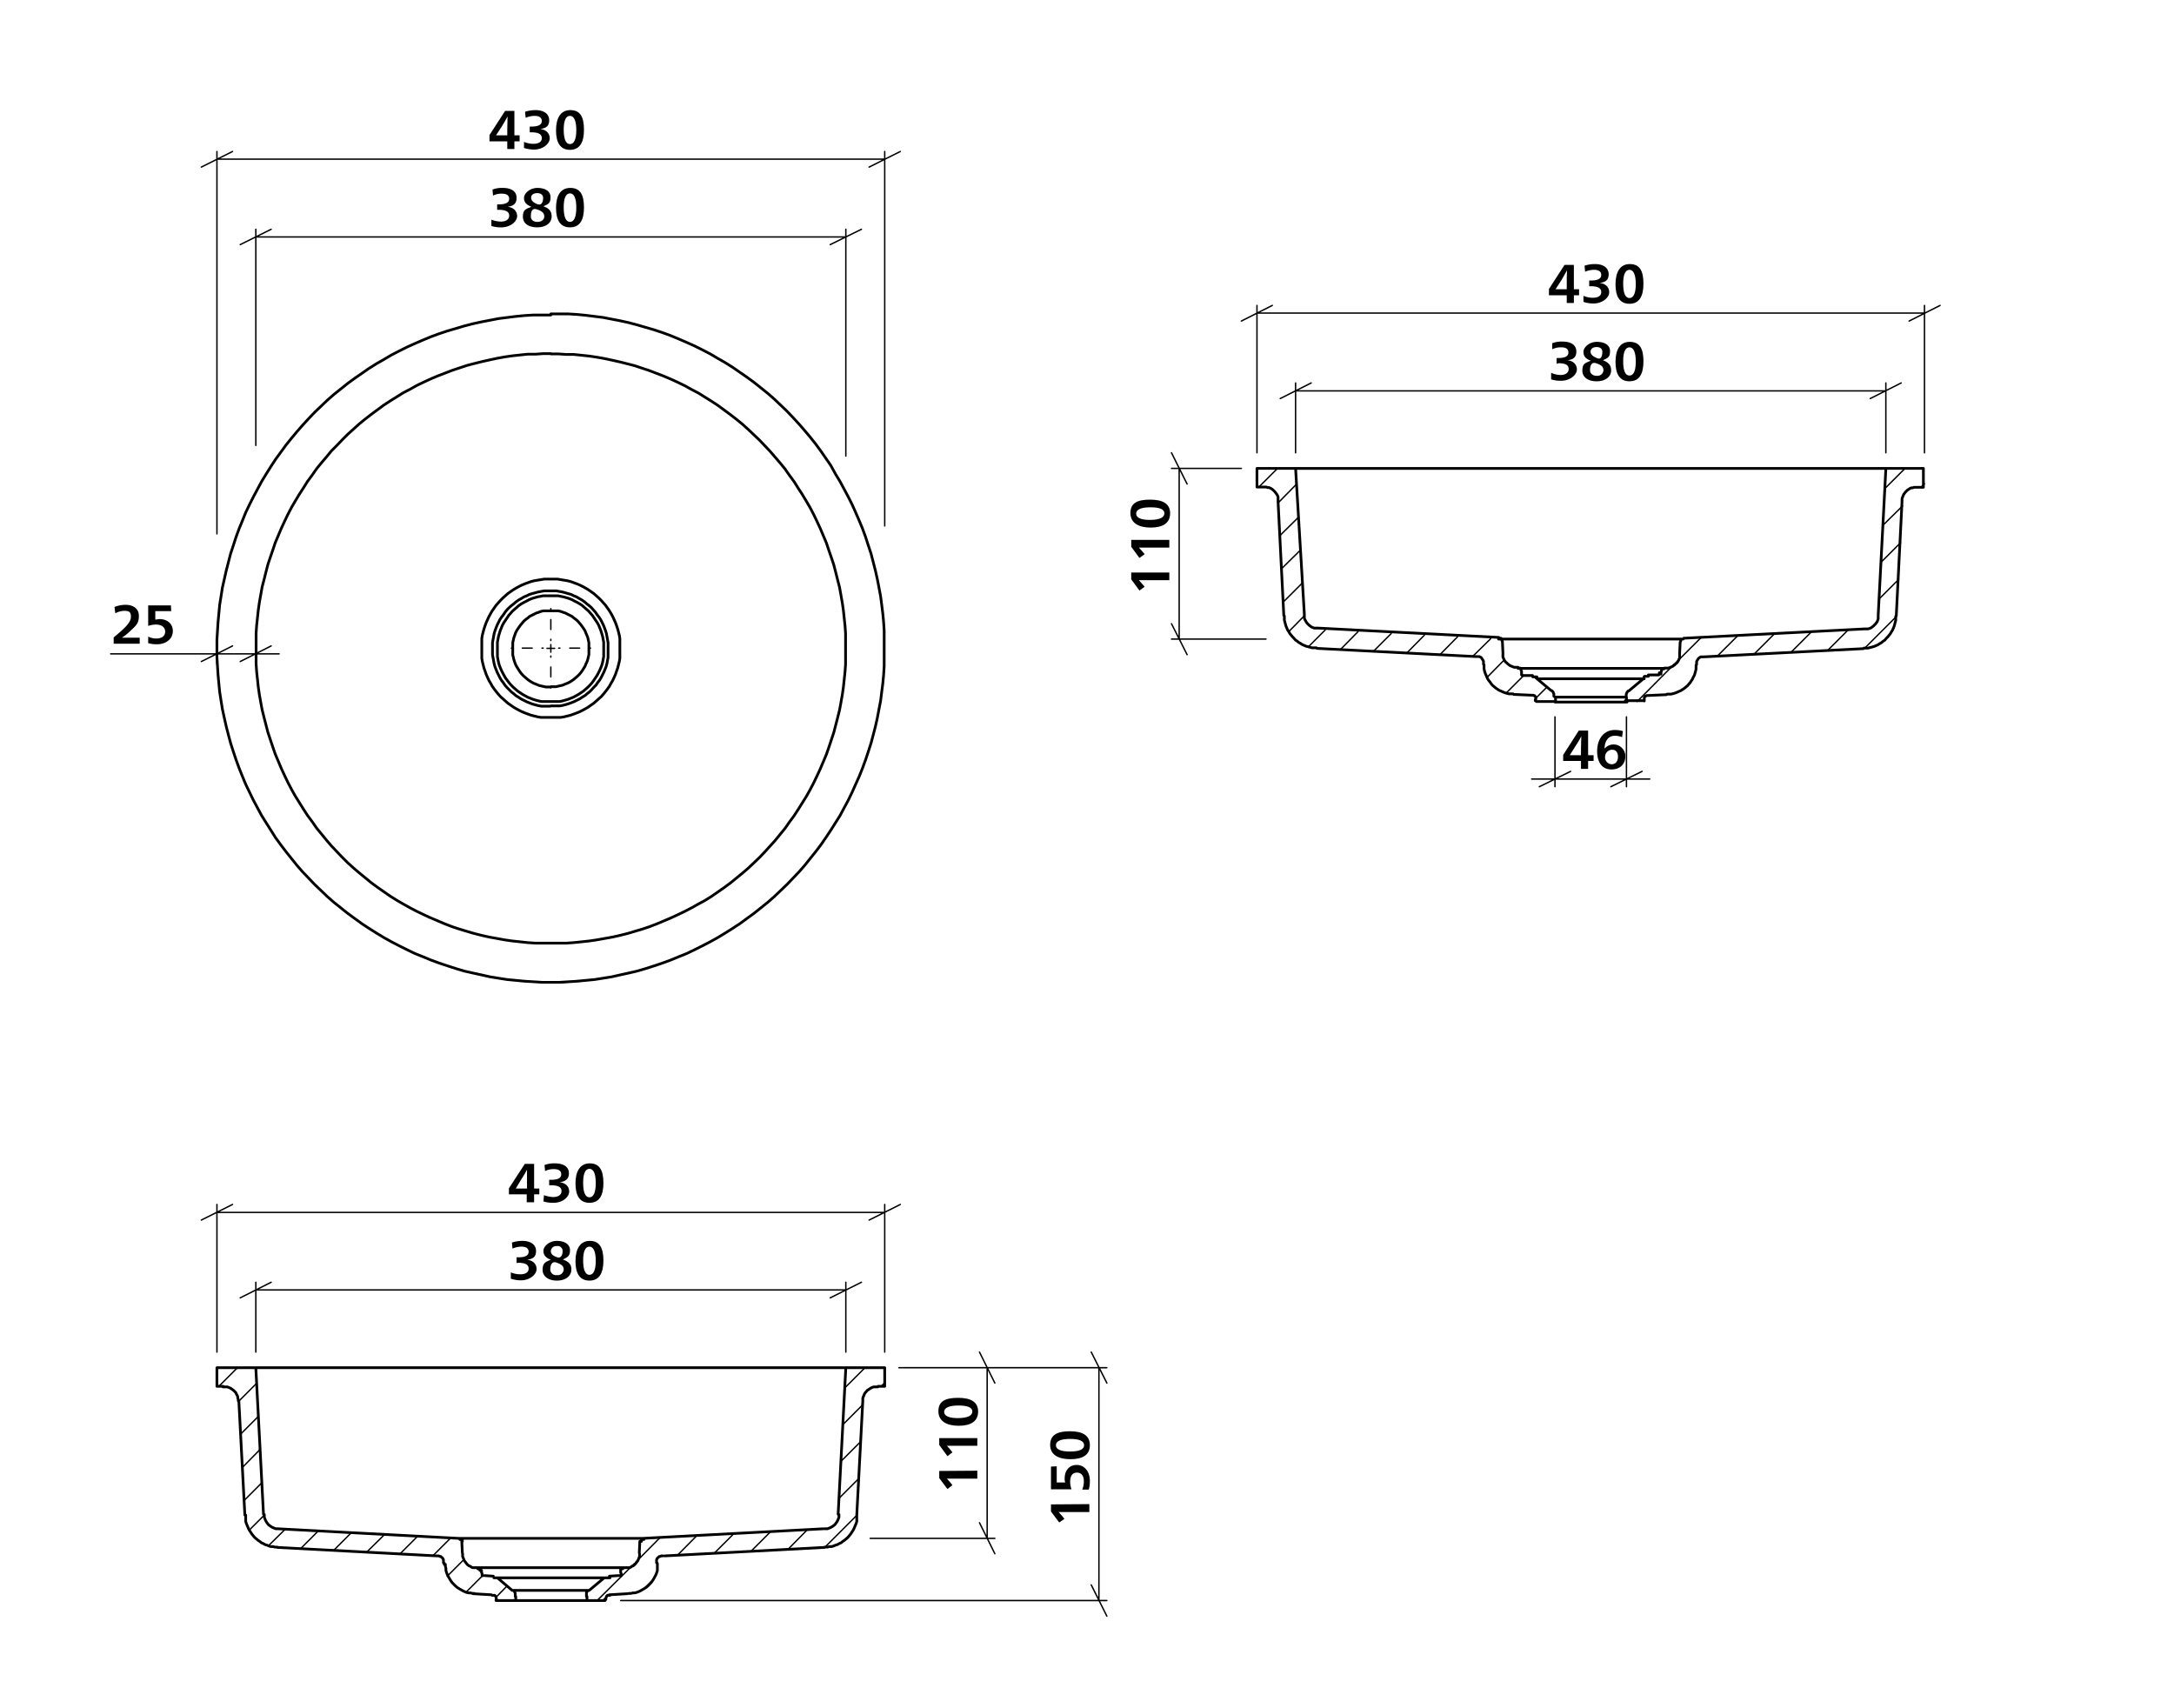 <svg viewBox="0 0 793.7 623.6" xmlns="http://www.w3.org/2000/svg"><path d="m41.8 221.6a10.3 10.3 0 0 1 4.1-.8c2.6 0 4.8 1.3 4.8 4s-.8 3.4-3.4 5.8a18.5 18.5 0 0 1 -2.8 2.2h6.5v2.2h-9.5v-2.3c4.5-3.7 6.3-5.6 6.3-7.6s-1.1-2.1-2.5-2.1a6.8 6.8 0 0 0 -3.2.9z"/><path d="m62.5 223.1h-5.8v3.1l1.5-.2c2.9 0 4.9 1.7 4.9 4.4s-2.3 4.8-5.8 4.8a12.2 12.2 0 0 1 -3.2-.4v-2.4a6.6 6.6 0 0 0 3 .7c1.9 0 3.2-.9 3.2-2.5s-1.3-2.6-3.4-2.6a9.2 9.2 0 0 0 -2.8.5v-7.5h8.3z"/><path d="m187.8 49.4h1.9v2.2h-1.9v2.8h-2.6v-2.8h-6.5v-2.3l5.7-8.8h3.4zm-2.6-2.3c0-1.2.1-3 .1-4.6-.5 1-1.5 2.7-2 3.5l-2.2 3.4h4.1z"/><path d="m193.4 48.3v-2.1h.7c2.3 0 3.7-.6 3.7-2s-1.1-1.9-2.7-1.9a8.8 8.8 0 0 0 -3.2.7l-.2-2.2a12.6 12.6 0 0 1 3.8-.6c3.1 0 5 1.4 5 3.7s-1.3 2.9-3.3 3.2c2.1.2 3.5 1.5 3.5 3.4s-2.4 4.1-5.7 4.1a11.5 11.5 0 0 1 -3.7-.6v-2.2a9 9 0 0 0 3.4.7c1.8 0 3.1-.6 3.1-2.1s-1.4-2.1-3.8-2.1z"/><path d="m213.2 47.4c0 4.5-1.5 7.3-5.1 7.3s-5.1-2.7-5.1-7.1 1.6-7.4 5.2-7.4 5 2.4 5 7.2zm-7.4-.1c0 3.5.8 5.3 2.3 5.3s2.3-1.8 2.3-5.1-.8-5.2-2.3-5.2-2.3 1.7-2.3 5z"/><path d="m181.5 76.6v-2h.7c2.3 0 3.7-.6 3.7-2s-1.1-1.9-2.7-1.9a6.8 6.8 0 0 0 -3.2.7l-.2-2.2a9.5 9.5 0 0 1 3.8-.6c3.1 0 5 1.3 5 3.6s-1.3 3-3.3 3.3c2.1.2 3.5 1.5 3.5 3.4s-2.4 4.1-5.8 4.1a11.2 11.2 0 0 1 -3.6-.5v-2.3a10.9 10.9 0 0 0 3.4.7c1.8 0 3.1-.7 3.1-2.2s-1.4-2.1-3.8-2.1z"/><path d="m201.4 79c0 2.5-2.2 4-5.3 4s-5.2-1.4-5.2-3.9 1-2.8 3.1-3.6c-2-.8-2.7-1.8-2.7-3.3s2-3.6 4.9-3.6 4.8 1.2 4.8 3.4-.8 2.5-2.6 3.3c2.2.8 3 1.9 3 3.7zm-7.6 0c0 1.3 1 2 2.4 2s2.5-.7 2.5-2-.9-2-2.8-2.6-2.1 1.4-2.1 2.6zm4.5-6.7c0-1.2-.9-1.8-2.2-1.8s-2.2.6-2.2 1.7 1 1.9 2.5 2.4 1.9-1.3 1.9-2.3z"/><path d="m213.2 75.8c0 4.5-1.5 7.2-5.1 7.2s-5.1-2.7-5.1-7.1 1.6-7.3 5.2-7.3 5 2.4 5 7.2zm-7.4-.1c0 3.5.8 5.3 2.3 5.3s2.3-1.8 2.3-5.2-.8-5.2-2.3-5.2-2.3 1.7-2.3 5.1z"/><path d="m356.8 536.9v2.9h-11.1l1.5 1.7.5.7-1.8 1.4-3-4v-2.6z"/><path d="m356.8 525v2.8h-11.1l1.5 1.7.5.7-1.8 1.4-3-4.1v-2.5z"/><path d="m349.8 510.3c4.5 0 7.3 1.4 7.3 5s-2.7 5.2-7.1 5.2-7.4-1.7-7.4-5.3 2.4-4.9 7.2-4.9zm-.1 7.4c3.5 0 5.3-.9 5.3-2.4s-1.8-2.2-5.1-2.2-5.2.8-5.2 2.3 1.7 2.3 5 2.3z"/><path d="m195 433.9h1.9v2.1h-1.9v2.9h-2.7v-2.9h-6.5v-2.2l5.8-8.9h3.4zm-2.6-2.4v-4.5a34 34 0 0 1 -2 3.4l-2.1 3.5h4.1z"/><path d="m200.5 432.7v-2h.7c2.4 0 3.7-.6 3.7-2s-1.1-1.9-2.7-1.9a7.1 7.1 0 0 0 -3.2.7l-.2-2.2a10.1 10.1 0 0 1 3.8-.6c3.2 0 5.1 1.3 5.1 3.6s-1.4 3-3.4 3.3c2.1.2 3.5 1.5 3.5 3.4s-2.3 4.1-5.7 4.1a11.8 11.8 0 0 1 -3.7-.5l.2-2.3a10.9 10.9 0 0 0 3.3.7c1.8 0 3.1-.7 3.1-2.2s-1.4-2.1-3.8-2.1z"/><path d="m220.3 431.9c0 4.5-1.5 7.2-5.1 7.2s-5.1-2.7-5.1-7.1 1.7-7.3 5.2-7.3 5 2.4 5 7.2zm-7.4-.1c0 3.5.8 5.3 2.3 5.3s2.3-1.8 2.3-5.2-.8-5.2-2.3-5.2-2.3 1.7-2.3 5.1z"/><path d="m188.6 461.1v-2.1h.7c2.3 0 3.7-.6 3.7-2s-1.1-1.9-2.7-1.9a8.8 8.8 0 0 0 -3.2.7l-.2-2.2a12.6 12.6 0 0 1 3.8-.6c3.1 0 5 1.4 5 3.7s-1.3 2.9-3.3 3.2c2.1.2 3.5 1.5 3.5 3.4s-2.4 4.1-5.7 4.1a11.5 11.5 0 0 1 -3.7-.6v-2.3a9 9 0 0 0 3.4.7c1.8 0 3.1-.6 3.1-2.1s-1.4-2.1-3.8-2.1z"/><path d="m208.6 463.4c0 2.6-2.3 4.1-5.3 4.1s-5.2-1.5-5.2-3.9.9-2.9 3-3.7c-2-.8-2.7-1.8-2.7-3.3s2-3.6 4.9-3.6 4.8 1.3 4.8 3.4-.8 2.5-2.6 3.4c2.2.8 3.1 1.8 3.1 3.6zm-7.7 0a2.1 2.1 0 0 0 2.4 2.1 2.2 2.2 0 0 0 2.5-2.1c0-1.2-.9-1.9-2.7-2.5s-2.2 1.3-2.2 2.5zm4.5-6.6a1.8 1.8 0 0 0 -2.1-1.9 2 2 0 0 0 -2.2 1.8c0 1.2.9 1.8 2.4 2.3s1.9-1.3 1.9-2.2z"/><path d="m220.3 460.2c0 4.5-1.5 7.3-5.1 7.3s-5.1-2.7-5.1-7.1 1.7-7.4 5.2-7.4 5 2.4 5 7.2zm-7.4-.1c0 3.5.8 5.3 2.3 5.3s2.3-1.8 2.3-5.1-.8-5.2-2.3-5.2-2.3 1.7-2.3 5z"/><path d="m397.7 549.1v2.9h-11.2l1.5 1.7.6.8-1.9 1.3-3-4v-2.6z"/><path d="m385.8 535.3v5.9h3.1a3.6 3.6 0 0 1 -.2-1.5c0-2.9 1.7-4.9 4.4-4.9s4.8 2.3 4.8 5.8a11.7 11.7 0 0 1 -.4 3.2h-2.4a7.7 7.7 0 0 0 .6-3c0-1.9-.8-3.2-2.5-3.2s-2.5 1.2-2.5 3.4a8.6 8.6 0 0 0 .5 2.7h-7.5v-8.3z"/><path d="m390.6 522.5c4.6 0 7.3 1.5 7.3 5.1s-2.7 5.1-7.1 5.1-7.4-1.6-7.4-5.2 2.5-5 7.2-5zm0 7.4c3.5 0 5.2-.8 5.2-2.3s-1.7-2.3-5.1-2.3-5.2.8-5.2 2.3 1.7 2.3 5.1 2.3z"/><path d="m568.3 132.8v-2.1h.6c2.4 0 3.7-.6 3.7-2s-1-1.9-2.6-1.9a7.2 7.2 0 0 0 -3.3.7v-2.2a9.5 9.5 0 0 1 3.8-.6c3.1 0 5 1.3 5 3.6s-1.3 3-3.3 3.2c2.1.2 3.5 1.5 3.5 3.4s-2.4 4.1-5.8 4.1a11.2 11.2 0 0 1 -3.6-.5v-2.4a8.8 8.8 0 0 0 3.4.8c1.7 0 3-.7 3-2.2s-1.3-2.1-3.7-2.1z"/><path d="m588.2 135.2c0 2.5-2.3 4-5.3 4s-5.2-1.4-5.2-3.9 1-2.8 3.1-3.6c-2.1-.8-2.7-1.8-2.7-3.3s2-3.6 4.9-3.6 4.8 1.2 4.8 3.4-.8 2.5-2.6 3.3c2.1.8 3 1.9 3 3.7zm-7.7-.1c0 1.3 1 2.1 2.5 2.1a2.2 2.2 0 0 0 2.4-2c0-1.3-.8-2-2.7-2.6s-2.2 1.3-2.2 2.5zm4.5-6.6c0-1.2-.8-1.8-2.1-1.8s-2.2.6-2.2 1.7 1 1.8 2.5 2.4 1.8-1.3 1.8-2.3z"/><path d="m600 131.9c0 4.6-1.5 7.3-5.1 7.3s-5.1-2.7-5.1-7.1 1.6-7.3 5.2-7.3 5 2.4 5 7.1zm-7.4 0c0 3.5.8 5.2 2.3 5.2s2.3-1.7 2.3-5.1-.8-5.2-2.3-5.2-2.3 1.7-2.3 5.1z"/><path d="m574.6 105.6h1.9v2.2h-1.9v2.8h-2.6v-2.8h-6.5v-2.3l5.7-8.8h3.4zm-2.6-2.3c0-1.2 0-3 .1-4.6l-2 3.5-2.2 3.4h4.1z"/><path d="m580.2 104.5v-2.1h.7c2.3 0 3.7-.6 3.7-2s-1.1-1.9-2.7-1.9a8.3 8.3 0 0 0 -3.2.7l-.2-2.2a11.6 11.6 0 0 1 3.8-.6c3.1 0 5 1.4 5 3.7s-1.3 2.9-3.3 3.2c2.1.2 3.5 1.5 3.5 3.4s-2.4 4.1-5.8 4.1a11.3 11.3 0 0 1 -3.6-.6v-2.2a8.6 8.6 0 0 0 3.4.7c1.8 0 3.1-.6 3.1-2.1s-1.4-2.1-3.8-2.1z"/><path d="m600 103.6c0 4.5-1.5 7.3-5.1 7.3s-5.1-2.7-5.1-7.1 1.6-7.4 5.2-7.4 5 2.4 5 7.2zm-7.4-.1c0 3.5.8 5.3 2.3 5.3s2.3-1.8 2.3-5.1-.8-5.2-2.3-5.2-2.3 1.7-2.3 5z"/><path d="m426.9 209v2.8h-11.1l1.5 1.7.6.7-1.9 1.4-3-4.1v-2.5z"/><path d="m426.9 197.1v2.8h-11.1l1.5 1.7.6.7-1.9 1.4-3-4.1v-2.5z"/><path d="m419.9 182.4c4.5 0 7.3 1.4 7.3 5s-2.7 5.2-7.1 5.2-7.4-1.7-7.4-5.3 2.4-4.9 7.2-4.9zm-.1 7.4c3.6 0 5.3-.9 5.3-2.4s-1.7-2.2-5.1-2.2-5.2.8-5.2 2.3 1.7 2.3 5 2.3z"/><path d="m579.8 275.7h2v2.1h-2v2.9h-2.6v-2.9h-6.5v-2.2l5.7-8.9h3.4zm-2.6-2.3c0-1.2.1-3 .1-4.6a34 34 0 0 1 -2 3.4l-2.2 3.5h4.1z"/><path d="m592.2 269.1a7.5 7.5 0 0 0 -2.6-.5c-2.3 0-3.7 1.7-3.8 4.6h.1a4.3 4.3 0 0 1 7.5 2.9c0 2.8-1.9 4.8-5.1 4.8s-5.2-2.3-5.2-6.7 2.4-7.7 6.4-7.7a9.9 9.9 0 0 1 3 .4zm-6.2 7.1a2.5 2.5 0 0 0 2.4 2.8c1.5 0 2.3-1.2 2.3-2.7s-.6-2.6-2.2-2.6a2.6 2.6 0 0 0 -2.5 2.5z"/><g fill="none" stroke="#000" stroke-linecap="round" stroke-linejoin="round"><path d="m201.1 233.8v-11.6" stroke-dasharray="86.4 3.6 3.6 3.6" stroke-dashoffset="85.99" stroke-width=".51"/><path d="m198.3 236.6h-11.6" stroke-dasharray="86.4 3.6 3.6 3.6" stroke-dashoffset="85.99" stroke-width=".51"/><path d="m201.1 239.5v11.6" stroke-dasharray="86.4 3.6 3.6 3.6" stroke-dashoffset="85.99" stroke-width=".51"/><path d="m204 236.6h11.6" stroke-dasharray="86.4 3.6 3.6 3.6" stroke-dashoffset="85.99" stroke-width=".51"/><path d="m201.1 236.7h1.4m-1.4 0v1.4m0-1.4h-1.4m1.4 0v-1.4" stroke-width=".51"/><path d="m464.5 111.5-11.3 5.7m243.8 0 11.3-5.7m-5.7 2.8h-243.7m0 51v-53.8m243.7 53.8v-53.8" stroke-width=".51"/><path d="m73.5 241.5 11.4-5.7m14.1 0-11.3 5.7m-8.5-2.8h-38.8m53 0h-14.2m14.2 0h8.5m-22.7 3.7v-.9m14.2.9v-.9" stroke-width=".51"/><path d="m303.1 473.8 11.4-5.7m-215.5 0-11.3 5.7m5.7-2.9h215.4m0 22.7v-25.5m-215.4 25.5v-25.5m223.9-22.7 11.4-5.7m-243.8 0-11.4 5.7m5.7-2.8h243.8m0 51v-53.9m-243.8 53.9v-53.9m223.9-350.4 11.4-5.6m-215.5 0-11.3 5.6m5.7-2.8h215.4m0 80v-82.8m-215.4 78.9v-78.9m223.9-22.7 11.4-5.7m-243.8 0-11.4 5.7m5.7-2.9h243.8m0 133.9v-136.7m-243.8 139.6v-139.6" stroke-width=".51"/><path d="m433.4 176.7-5.7-11.4m0 62.4 5.7 11.3m-2.9-5.7v-62.3m22.7 0h-25.5m34.5 62.3h-34.5" stroke-width=".51"/><path d="m404.1 504.9-5.7-11.3m0 85 5.7 11.4m-2.9-5.7v-85m-72.5 0h75.4m-177.5 85h177.5m-40.9-79.4-5.6-11.3m0 62.3 5.6 11.3m-2.8-5.6v-62.3m-32.2 0h35m-45.5 62.3h45.5" stroke-width=".51"/><path d="m599.5 281.6-11.4 5.6m-26.1 0 11.4-5.6m20.4 2.8h8.5m-34.6 0h26.1m-26.1 0h-8.5m34.6-22.7v25.5m-26.1-25.5v25.5m115.1-141.7 11.3-5.7m-215.4 0-11.3 5.7m5.6-2.8h215.5m0 22.6v-25.5m-215.5 25.5v-25.5" stroke-width=".51"/><path d="m201.1 250.8h-1.8l-.9-.2-.9-.2-.8-.2-.9-.4-.8-.3-.8-.4-.8-.5-.7-.5-.7-.6-.7-.6-.6-.6-.6-.7-.5-.7-.5-.8-.5-.8-.4-.8-.3-.8-.3-.9-.2-.9-.2-.8v-4.5l.2-.9.2-.9.3-.8.3-.9.4-.8.5-.8.5-.7.5-.7.6-.7.6-.7.7-.6.7-.5.7-.6.8-.4.8-.4.8-.4.9-.3.8-.3.9-.2h5.4l.9.2.8.3.9.3.8.4.8.4.8.4.7.6.7.5.7.6.6.7.6.7.5.7.5.7.5.8.3.8.4.9.3.8.2.9.2.9v4.4l-.2.8-.2.9-.3.9-.4.8-.3.8-.5.8-.5.8-.5.7-.6.7-.6.6-.7.6-.7.6-.7.5-.8.5-.8.4-.8.3-.9.4-.8.2-.9.2-.9.2h-1.8m0 5.4h3.2l1-.2 1.1-.3 1-.3 1-.4 1-.4.9-.5.9-.5.9-.6.9-.6.8-.7.8-.7.8-.8.7-.8.6-.8.6-.9.6-.9.5-.9.5-1 .4-.9.4-1 .3-1.1.2-1 .2-1.1v-5.3l-.2-1-.2-1.1-.3-1-.3-1-.4-1-.4-1-.5-.9-.6-.9-.6-.9-.6-.9-.7-.8-.7-.8-.8-.7-.8-.7-.8-.7-.9-.6-.9-.5-1-.5-.9-.5-1-.4-1-.3-1.1-.3-1-.2-1-.2h-5.4l-1 .2-1.1.2-1 .3-1 .3-1 .4-.9.5-1 .5-.9.5-.9.6-.8.7-.8.7-.8.7-.7.8-.7.8-.6.9-.6.9-.6.9-.5.9-.4 1-.4 1-.3 1-.3 1-.2 1.1-.2 1v5.3l.2 1.1.2 1 .3 1.1.4 1 .4.9.5 1 .5.9.5.9.7.9.6.8.7.8.8.8.8.7.8.7.9.6.9.6.9.5.9.5 1 .4 1 .4 1 .3 1.1.3 1 .2h3.2m0 1.7h-3.3l-1.1-.2-1.1-.3-1.1-.3-1-.4-1-.4-1-.5-1-.5-.9-.6-1-.6-.8-.7-.9-.7-.8-.8-.8-.8-.7-.8-.6-.9-.7-.9-.6-1-.5-1-.5-1-.4-1-.4-1-.3-1.1-.2-1.1-.2-1.1-.2-1.1v-4.4l.2-1.1.2-1.1.2-1.1.3-1 .4-1.1.4-1 .5-1 .5-1 .6-.9.7-.9.6-.9.7-.9.8-.8.8-.7.9-.7.8-.7 1-.7.9-.5 1-.6 1-.4 1-.5 1-.3 1.1-.3 1.1-.3 1.1-.2 1.1-.2h4.4l1.1.2 1.1.2 1.1.3 1 .3 1.1.3 1 .5 1 .4 1 .6.9.5 1 .7.8.7.9.7.8.7.7.8.8.9.6.9.7.9.6.9.5 1 .5 1 .4 1 .4 1.1.3 1 .2 1.1.2 1.1.2 1.1v4.4 1l-.2 1.1-.2 1.1-.3 1.1-.4 1-.4 1-.5 1-.5 1-.6 1-.7.9-.6.9-.8.8-.7.8-.8.8-.9.7-.8.7-1 .6-.9.6-1 .5-1 .5-1 .4-1.1.4-1 .3-1.1.3-1.1.2h-3.3m0 4.2h-3.6l-1.2-.2-1.2-.3-1.2-.3-1.1-.4-1.1-.4-1.2-.5-1-.5-1.1-.6-1-.6-1-.7-1-.7-.9-.8-.9-.8-.9-.8-.8-.9-.8-1-.7-.9-.7-1-.6-1.1-.6-1-.5-1.1-.5-1.1-.4-1.2-.4-1.1-.3-1.2-.3-1.2-.2-1.2v-7.2l.2-1.2.3-1.2.3-1.1.4-1.2.4-1.1.5-1.1.5-1.1.6-1.1.6-1 .7-1 .7-1 .8-.9.8-.9.9-.9.9-.8.9-.8 1-.7 1-.7 1-.6 1.1-.6 1-.5 1.2-.5 1.1-.4 1.1-.4 1.2-.3 1.2-.2 1.2-.2 1.2-.2h4.8l1.2.2 1.2.2 1.2.2 1.2.3 1.1.4 1.1.4 1.2.5 1 .5 1.1.6 1 .6 1 .7 1 .7.9.8.9.8.9.9.8.9.8.9.7 1 .7 1 .6 1 .6 1.1.5 1.1.5 1.1.4 1.1.4 1.2.3 1.1.3 1.2.2 1.2v7.2l-.2 1.2-.3 1.2-.3 1.2-.4 1.1-.4 1.2-.5 1.1-.5 1.1-.6 1-.6 1.1-.7 1-.7.9-.8 1-.8.9-.9.8-.9.8-.9.8-1 .7-1 .7-1 .6-1.1.6-1 .5-1.2.5-1.1.4-1.1.4-1.2.3-1.2.3-1.2.2zm0-147.3h6.4l3.2.2 3.1.3 3.2.4 3.2.4 3.1.6 3.1.6 3.2.7 3 .8 3.1.9 3.1.9 3 1 3 1.1 2.9 1.2 3 1.3 2.9 1.3 2.8 1.4 2.9 1.5 2.7 1.6 2.8 1.6 2.7 1.7 2.6 1.8 2.6 1.8 2.6 1.9 2.5 2 2.5 2 2.4 2.1 2.3 2.2 2.3 2.2 2.2 2.3 2.2 2.4 2.1 2.4 2 2.4 2 2.5 1.9 2.6 1.8 2.6 1.8 2.6 1.7 3.1 1.7 2.8 1.5 2.8 1.5 2.8 1.4 2.8 1.3 2.9 1.3 3 1.2 2.9 1.1 3 1 3.1 1 3 .8 3.1.8 3.1.7 3.1.6 3.1.6 3.2.4 3.1.4 3.2.3 3.2.2 3.1v12.8l-.2 3.2-.3 3.2-.4 3.1-.4 3.2-.6 3.1-.6 3.2-.7 3.1-.8 3.1-.8 3-1 3.1-1 3-1.1 3-1.2 3-1.3 2.9-1.3 2.9-1.4 2.9-1.5 2.8-1.5 2.8-1.7 2.7-1.7 2.7-1.8 2.7-1.8 2.6-1.9 2.5-2 2.5-2 2.5-2.1 2.4-2.2 2.3-2.2 2.3-2.3 2.2-2.3 2.2-2.4 2.1-2.5 2-2.5 2-2.6 1.9-2.6 1.9-2.6 1.7-2.7 1.7-2.8 1.7-2.7 1.5-2.9 1.5-2.8 1.4-2.9 1.4-3 1.2-2.9 1.2-3 1.1-3 1-3.1 1-3.1.9-3 .7-3.2.7-3.1.7-3.1.5-3.2.5-3.2.3-3.1.3-3.2.2-3.2.2h-6.4l-3.2-.2-3.2-.2-3.1-.3-3.2-.3-3.2-.5-3.1-.5-3.1-.7-3.2-.7-3.1-.7-3-.9-3.1-1-3-1-3-1.1-2.9-1.2-3-1.2-2.9-1.4-2.8-1.4-2.9-1.5-2.7-1.5-2.8-1.7-2.7-1.7-2.6-1.7-2.6-1.9-2.6-1.9-2.5-2-2.5-2-2.4-2.1-2.3-2.2-2.3-2.2-2.2-2.3-2.2-2.3-2.1-2.4-2-2.5-2-2.5-1.9-2.5-1.9-2.6-1.7-2.7-1.7-2.7-1.7-2.7-1.5-2.8-1.5-2.8-1.4-2.9-1.4-2.9-1.2-2.9-1.2-3-1.1-3-1-3-1-3.1-.8-3-.8-3.1-.7-3.1-.7-3.2-.5-3.1-.5-3.2-.3-3.1-.3-3.2-.2-3.2-.2-3.2v-6.4l.2-3.2.2-3.1.3-3.2.3-3.2.5-3.1.5-3.2.7-3.1.7-3.1.8-3.1.8-3.1 1-3 1-3.1 1.1-3 1.2-2.9 1.2-3 1.4-2.9 1.4-2.8 1.5-2.8 1.5-2.8 1.7-2.8 1.7-2.7 1.7-2.6 1.9-2.6 1.9-2.6 2-2.5 2-2.4 2.1-2.4 2.2-2.4 2.2-2.3 2.3-2.2 2.3-2.2 2.4-2.1 2.5-2 2.5-2 2.6-1.9 2.6-1.8 2.6-1.8 2.7-1.7 2.8-1.6 2.7-1.6 2.9-1.5 2.8-1.4 2.9-1.3 3-1.3 2.9-1.2 3-1.1 3-1 3.1-.9 3-.9 3.1-.8 3.2-.7 3.1-.6 3.1-.6 3.2-.4 3.2-.4 3.1-.3 3.2-.2h6.4m0 14.2h2.8l2.8.2h2.8l2.9.3 2.8.3 2.7.4 2.8.5 2.8.6 2.7.6 2.8.7 2.7.7 2.7.9 2.7.9 2.6 1 2.6 1 2.6 1.1 2.6 1.2 2.5 1.2 2.5 1.4 2.5 1.3 2.4 1.5 2.4 1.5 2.3 1.5 2.3 1.7 2.3 1.7 2.2 1.7 2.2 1.8 2.1 1.9 2 1.9 2.1 2 1.9 2 1.9 2 1.9 2.2 1.8 2.1 1.8 2.2 1.6 2.3 1.7 2.3 1.5 2.4 1.5 2.3 1.5 2.5 1.4 2.4 1.3 2.5 1.2 2.5 1.2 2.6 1.1 2.6 1.1 2.6.9 2.7.9 2.6.9 2.7.7 2.7.7 2.8.7 2.7.5 2.8.5 2.8.4 2.8.3 2.8.3 2.8.2 2.8v11.3l-.2 2.8-.3 2.8-.3 2.8-.4 2.8-.5 2.8-.5 2.7-.7 2.8-.7 2.7-.7 2.7-.9 2.7-.9 2.7-.9 2.6-1.1 2.6-1.1 2.6-1.2 2.6-1.2 2.5-1.3 2.5-1.4 2.5-1.5 2.4-1.5 2.4-1.5 2.3-1.7 2.3-1.6 2.3-1.8 2.2-1.8 2.2-1.9 2.1-1.9 2.1-1.9 2-2.1 2-2 1.9-2.1 1.8-2.2 1.8-2.2 1.8-2.3 1.7-2.3 1.6-2.3 1.6-2.4 1.5-2.4 1.3-2.5 1.4-2.5 1.3-2.5 1.2-2.6 1.2-2.6 1.1-2.6 1.1-2.6 1-2.7.9-2.7.8-2.7.8-2.8.7-2.7.6-2.8.5-2.8.5-2.7.4-2.8.3-2.9.3-2.8.2h-11.2l-2.9-.2-2.8-.3-2.8-.3-2.8-.4-2.7-.5-2.8-.5-2.7-.6-2.8-.7-2.7-.8-2.7-.8-2.7-.9-2.6-1-2.6-1.1-2.6-1.1-2.6-1.2-2.5-1.2-2.5-1.3-2.5-1.4-2.4-1.4-2.4-1.5-2.3-1.6-2.3-1.6-2.3-1.7-2.2-1.8-2.2-1.8-2.1-1.8-2.1-1.9-2-2-1.9-2-2-2.1-1.8-2.1-1.8-2.2-1.8-2.2-1.6-2.3-1.7-2.3-1.5-2.3-1.5-2.4-1.5-2.4-1.4-2.5-1.3-2.5-1.2-2.5-1.2-2.6-1.1-2.6-1.1-2.6-.9-2.6-.9-2.7-.9-2.7-.7-2.7-.7-2.7-.7-2.8-.5-2.7-.5-2.8-.4-2.8-.3-2.8-.3-2.8-.2-2.8v-11.3l.2-2.8.3-2.8.3-2.8.4-2.8.5-2.8.5-2.8.7-2.7.7-2.8.7-2.7.9-2.7.9-2.6.9-2.7 1.1-2.6 1.1-2.6 1.2-2.6 1.2-2.5 1.3-2.5 1.4-2.4 1.5-2.5 1.5-2.3 1.5-2.4 1.7-2.3 1.6-2.3 1.8-2.2 1.8-2.1 1.8-2.2 2-2 1.9-2 2-2 2.1-1.9 2.1-1.9 2.2-1.8 2.2-1.7 2.3-1.7 2.3-1.7 2.3-1.5 2.4-1.5 2.4-1.5 2.5-1.3 2.5-1.4 2.5-1.2 2.6-1.2 2.6-1.1 2.6-1 2.6-1 2.7-.9 2.7-.9 2.7-.7 2.8-.7 2.7-.6 2.8-.6 2.7-.5 2.8-.4 2.8-.3 2.8-.3h2.9l2.8-.2h2.8" stroke-width=".99"/><path d="m312.8 553.2-11.7 11.7m12.4-25.1-7.2 7.2m-11.5 11.4-7.1 7.2m26.5-39.3-7.2 7.2m-25.6 25.6-7.2 7.2m48.8-61.5-1.3 1.3m-6.8 6.8-7.2 7.2m-39.7 39.7-7.2 7.2m55-67.7-7.4 7.4m-53.9 53.8-7.1 7.2m-9.7 9.7-2.1 2.1m5.5-18.3-9.1 9.2m-.4.4-13.6 13.5m-32.9-5.3-4 4.1m-4.8-8-6.2 6.2m-.7-12-6.1 6.1m1.3-14-6.5 6.5m-5.6-7.1-6.5 6.5m-5.6-7.1-6.5 6.4m-5.6-7.1-6.5 6.5m-5.6-7.1-6.5 6.5m-5.6-7.1-6.1 6m-1.8-10.9-5.2 5.2m4.6-17.3-6.5 6.5m5.8-18.6-6.4 6.5m5.8-18.6-6.5 6.5m5.9-18.6-6.5 6.5m-.5-12.2-6.8 6.8" stroke-width=".51"/><path d="m323 499.3h-14.2m11.8 6.8h2.4m-108.9 78.2h6.8m-127.5-85h-14.2m0 6.8h2.3m99.8 78.2h6.8m124.7-31.2v2.3l-.2.7-.3.7-.3.7-.3.7-.4.7-.4.6-.4.6-.5.6-.5.6-.6.5-.6.5-.6.4-.6.5-.7.3-.7.4-.7.2-.7.3-.7.2h-.8l-.7.2h-1.1m-199.8 0h-.8l-.7-.2h-.8l-.7-.2-.7-.3-.7-.2-.7-.4-.7-.3-.6-.5-.6-.4-.6-.5-.6-.5-.5-.6-.5-.6-.4-.6-.4-.6-.4-.7-.3-.7-.3-.7-.3-.7-.2-.7v-2.3m131.5 30.8v-.6l.2-.3v-.2l.2-.2.2-.2h.9m-43 0h.9l.2.2.2.2v.2l.2.3v.6m58.8-12.8v2.2l-.2.7-.3.8-.3.6-.4.7-.4.7-.4.6-.5.6-.5.5-.5.5-.6.5-.6.4-.7.4-.7.4-.6.3-.8.3-.7.2h-.7l-.8.2h-.7m-56.4 0h-.7l-.8-.2h-.7l-.8-.2-.7-.3-.6-.3-.7-.4-.7-.4-.6-.4-.6-.5-.5-.5-.5-.5-.5-.6-.4-.6-.4-.7-.4-.7-.3-.6-.3-.8-.2-.7v-.7l-.2-.8v-.7m58.4 4.9h1.7m-42.4 0h1.7m5.4 4.6.3.2.2.3v.2l.2.3v1.2m26 0v-1.5l.2-.2.2-.3.2-.2m-55.2-12.6h.7l.4.2h.3l.3.3.3.2.2.3.2.4v1.1m77.8 0v-1.1l.2-.4.2-.3.3-.2.3-.3h.3l.4-.2h.7m-55.1 12.6h28.1m0 0 5.5-4.6m0 0h-39m0 0 5.4 4.6m39.6-7.3v-.4h.1v-.2h.7m-53 0h.7v.2h.1v.4m1.2 1.9h-.4v-.8m50.8 0v.8h-.8m8.2-12.5v-.3-.2l.2-.2h.7m-67.2 0h.7l.2.2v.2.3m-67.1-4.6h-1l-.5-.2-.5-.2-.4-.2-.5-.3-.4-.3-.4-.3-.3-.4-.3-.4-.3-.5-.2-.4-.2-.5-.2-.5v-1m209.8 0v1l-.2.5-.2.5-.2.4-.3.5-.3.4-.3.4-.4.3-.4.3-.5.3-.4.2-.5.2-.5.2h-1.1m-126.9 14.2h-1.5l-.5-.2-.4-.3-.5-.2-.4-.3-.4-.4-.3-.4-.3-.4-.3-.4-.2-.5-.2-.5-.2-.5v-1m64.6 0v1l-.2.5-.2.5-.2.5-.3.4-.3.4-.3.4-.4.4-.4.3-.5.2-.4.3-.5.2h-1.5m86.7-60.9v-1l.2-.5.2-.5.2-.5.3-.5.4-.4.3-.4.5-.3.4-.3.5-.3.4-.2.6-.2h1.5m-239.1 0h1.6l.5.2.5.2.5.3.4.3.4.3.4.4.4.4.2.5.3.5.2.5v.5l.2.5v.5m133.7 72.5v.4m-39.6 0v-.4m41.3-1.7 6.7-.4m-56.4 0 6.7.4m60.6-11.1v-.4m-77.8 0v.4m80.5-3.1 58.3-3.1m-199.8 0 58.3 3.1m153.3-14.9 2.2-41.7m-227.8 0 2.2 41.7m-10.2-53.8v6.8m243.8 0v-6.8m-14.2 0-2.8 53.5m-212.6-53.5h215.4m-212.6 53.5-2.8-53.5m207.2 58.8-65.9 3.5m-67.2 0-66-3.5m66 3.5h67.2m-1.1 1.1-.2 4.2m-64.6 0-.2-4.2m59.5 9.6h-.5m.5 0h-54m.5 0h-.5m52.5 1v.8m-50.8 0v-.8m49.8 1.9-3.1.2m-42.4 0-3.1-.2m11.3 9.1v-1.5m26 1.5h-26m26-1.5v1.5" stroke-width=".99"/><path d="m692.5 224.9-11.8 11.8m12.5-25.2-7.2 7.2m-11.5 11.5-7.2 7.2m26.6-39.3-7.2 7.2m-25.6 25.6-7.2 7.2m48.7-61.5-1.2 1.2m-6.8 6.9-7.2 7.1m-39.8 39.8-7.2 7.2m55.1-67.8-7.4 7.4m-53.9 53.9-7.2 7.2m-9.7 9.7-2 2m5.5-18.2-9.2 9.2m-.4.3-13.5 13.6m-32.9-5.3-4.1 4.1m-4.7-8-6.2 6.2m-.7-12.1-6.1 6.2m1.2-14-6.5 6.4m-5.6-7.1-6.4 6.5m-5.7-7.1-6.4 6.5m-5.7-7.1-6.4 6.4m-5.7-7.1-6.4 6.5m-5.6-7.1-6.1 6.1m-1.8-11-5.2 5.3m4.5-17.3-6.4 6.4m5.8-18.5-6.5 6.4m5.9-18.5-6.5 6.4m5.8-18.5-6.4 6.5m-.5-12.3-6.8 6.8" stroke-width=".51"/><path d="m547.1 233.3h67.3m-60.2 10.7h53.1m-7 3.8h-39.1m32.6 6.7h-26.1m-94.7-83.5h215.5m-127.6 85.1h6.8m-8.1-9h1.5v.2m-1.6-.7h-3.2m0 0h-.6v-.2h-.2v-.6m0 0v-.8m-1.1-1.1h.6l.2.2h.1v.6m-1.1-1.1h-.4m0 0h-1l-.5-.2-.5-.2-.5-.2-.4-.3-.4-.3-.4-.4-.4-.3-.3-.4-.3-.5-.2-.5-.2-.4v-1.6m0 0-.2-4.2m-1.1-1.1h.6l.2.2h.1v.6m-1.1-1.1-65.9-3.4m0 0h-1.5l-.5-.2-.5-.2-.4-.3-.4-.3-.4-.4-.4-.4-.3-.4-.2-.4-.3-.5-.2-.5v-1.5m0 0-3.2-53.2m0 0h-14.1m0 0v6.8m0 0h2.3m0 0h1.1l.5.2h.5l.5.2.5.3.4.3.4.4.4.4.3.4.3.4.3.5.2.5v1.6m0 0 2.1 41.7m11.9 11.8h-1.6l-.7-.2-.7-.2-.8-.2-.7-.3-.7-.3-.6-.4-.7-.4-.6-.5-.6-.4-.5-.6-.5-.5-.5-.6-.5-.6-.4-.7-.4-.6-.3-.7-.3-.7-.2-.7-.2-.8-.2-.7v-1.5m11.9 11.8 58.2 3m0 0h1.1l.4.2.3.2.2.3.2.3.2.3.2.4v.7m0 0v.4m10.8 10.8h-1.5l-.8-.2-.7-.2-.7-.3-.7-.3-.7-.3-.6-.4-.6-.4-.6-.5-.6-.5-.5-.6-.4-.6-.5-.6-.4-.6-.3-.7-.3-.7-.3-.7-.2-.7-.2-.8v-1.5m10.8 10.8 6.7.3m0 0h.6l.2.2h.2l.2.3.2.2v.8m5.8-3.2.2.2.2.2.2.3v.2l.2.3v.9m-6.5-6.7 5.5 4.6m-5.8 3.7v-.5m32.9.5h6.8m5.6-10.2v.6h-.2v.2h-.6m0 0h-3.2m-1.6.7.2-.2h1.4m-7.1 5.3 5.5-4.6m-6.5 6.7v-.9l.2-.3v-.2l.2-.3.2-.2.2-.2m5.8 3.2v.5m0-.5v-.8l.2-.2.2-.3h.2l.3-.2h.5m0 0 6.7-.3m10.8-10.8v1.5l-.2.8-.2.7-.2.7-.4.7-.3.7-.4.6-.4.6-.5.6-.5.6-.6.5-.6.5-.6.4-.6.4-.7.3-.7.3-.7.3-.7.2-.8.2h-1.5m10.8-10.8v-.4m0 0v-.7l.2-.4.2-.3.2-.3.3-.3.3-.2.3-.2h1.1m0 0 58.3-3m11.8-11.8v1.5l-.2.7-.2.8-.2.7-.3.7-.3.7-.4.6-.4.7-.5.6-.5.6-.5.5-.5.6-.6.4-.6.5-.7.4-.6.4-.7.3-.7.3-.7.2-.8.2-.7.2h-1.5m11.8-11.8 2.1-41.7m0 0v-1.1l.2-.5.2-.5.2-.5.3-.4.3-.4.4-.4.4-.4.5-.3.4-.3.5-.2h.5l.5-.2h1.1m0 0h2.3m0 0v-6.9m0 0h-13.7m0 0-2.8 53.5m0 0v1.5l-.2.5-.2.5-.3.4-.3.4-.4.4-.4.4-.4.3-.4.3-.5.2-.5.2h-1.5m0 0-65.9 3.4m-1.1 1.1v-.6h.1l.2-.2h.6m-1.1 1.1-.2 4.2m0 0v1.6l-.2.4-.2.5-.3.5-.3.4-.4.3-.4.4-.4.3-.4.3-.5.2-.5.2-.5.2h-1m0 0h-.4m-1.1 1.1v-.6h.1l.2-.2h.6m-1.1 1.1v.8m-38.5 10.2v-1.6m26.1 1.6h-26.3m26.1-1.6v1.6" stroke-width=".99"/></g></svg>
